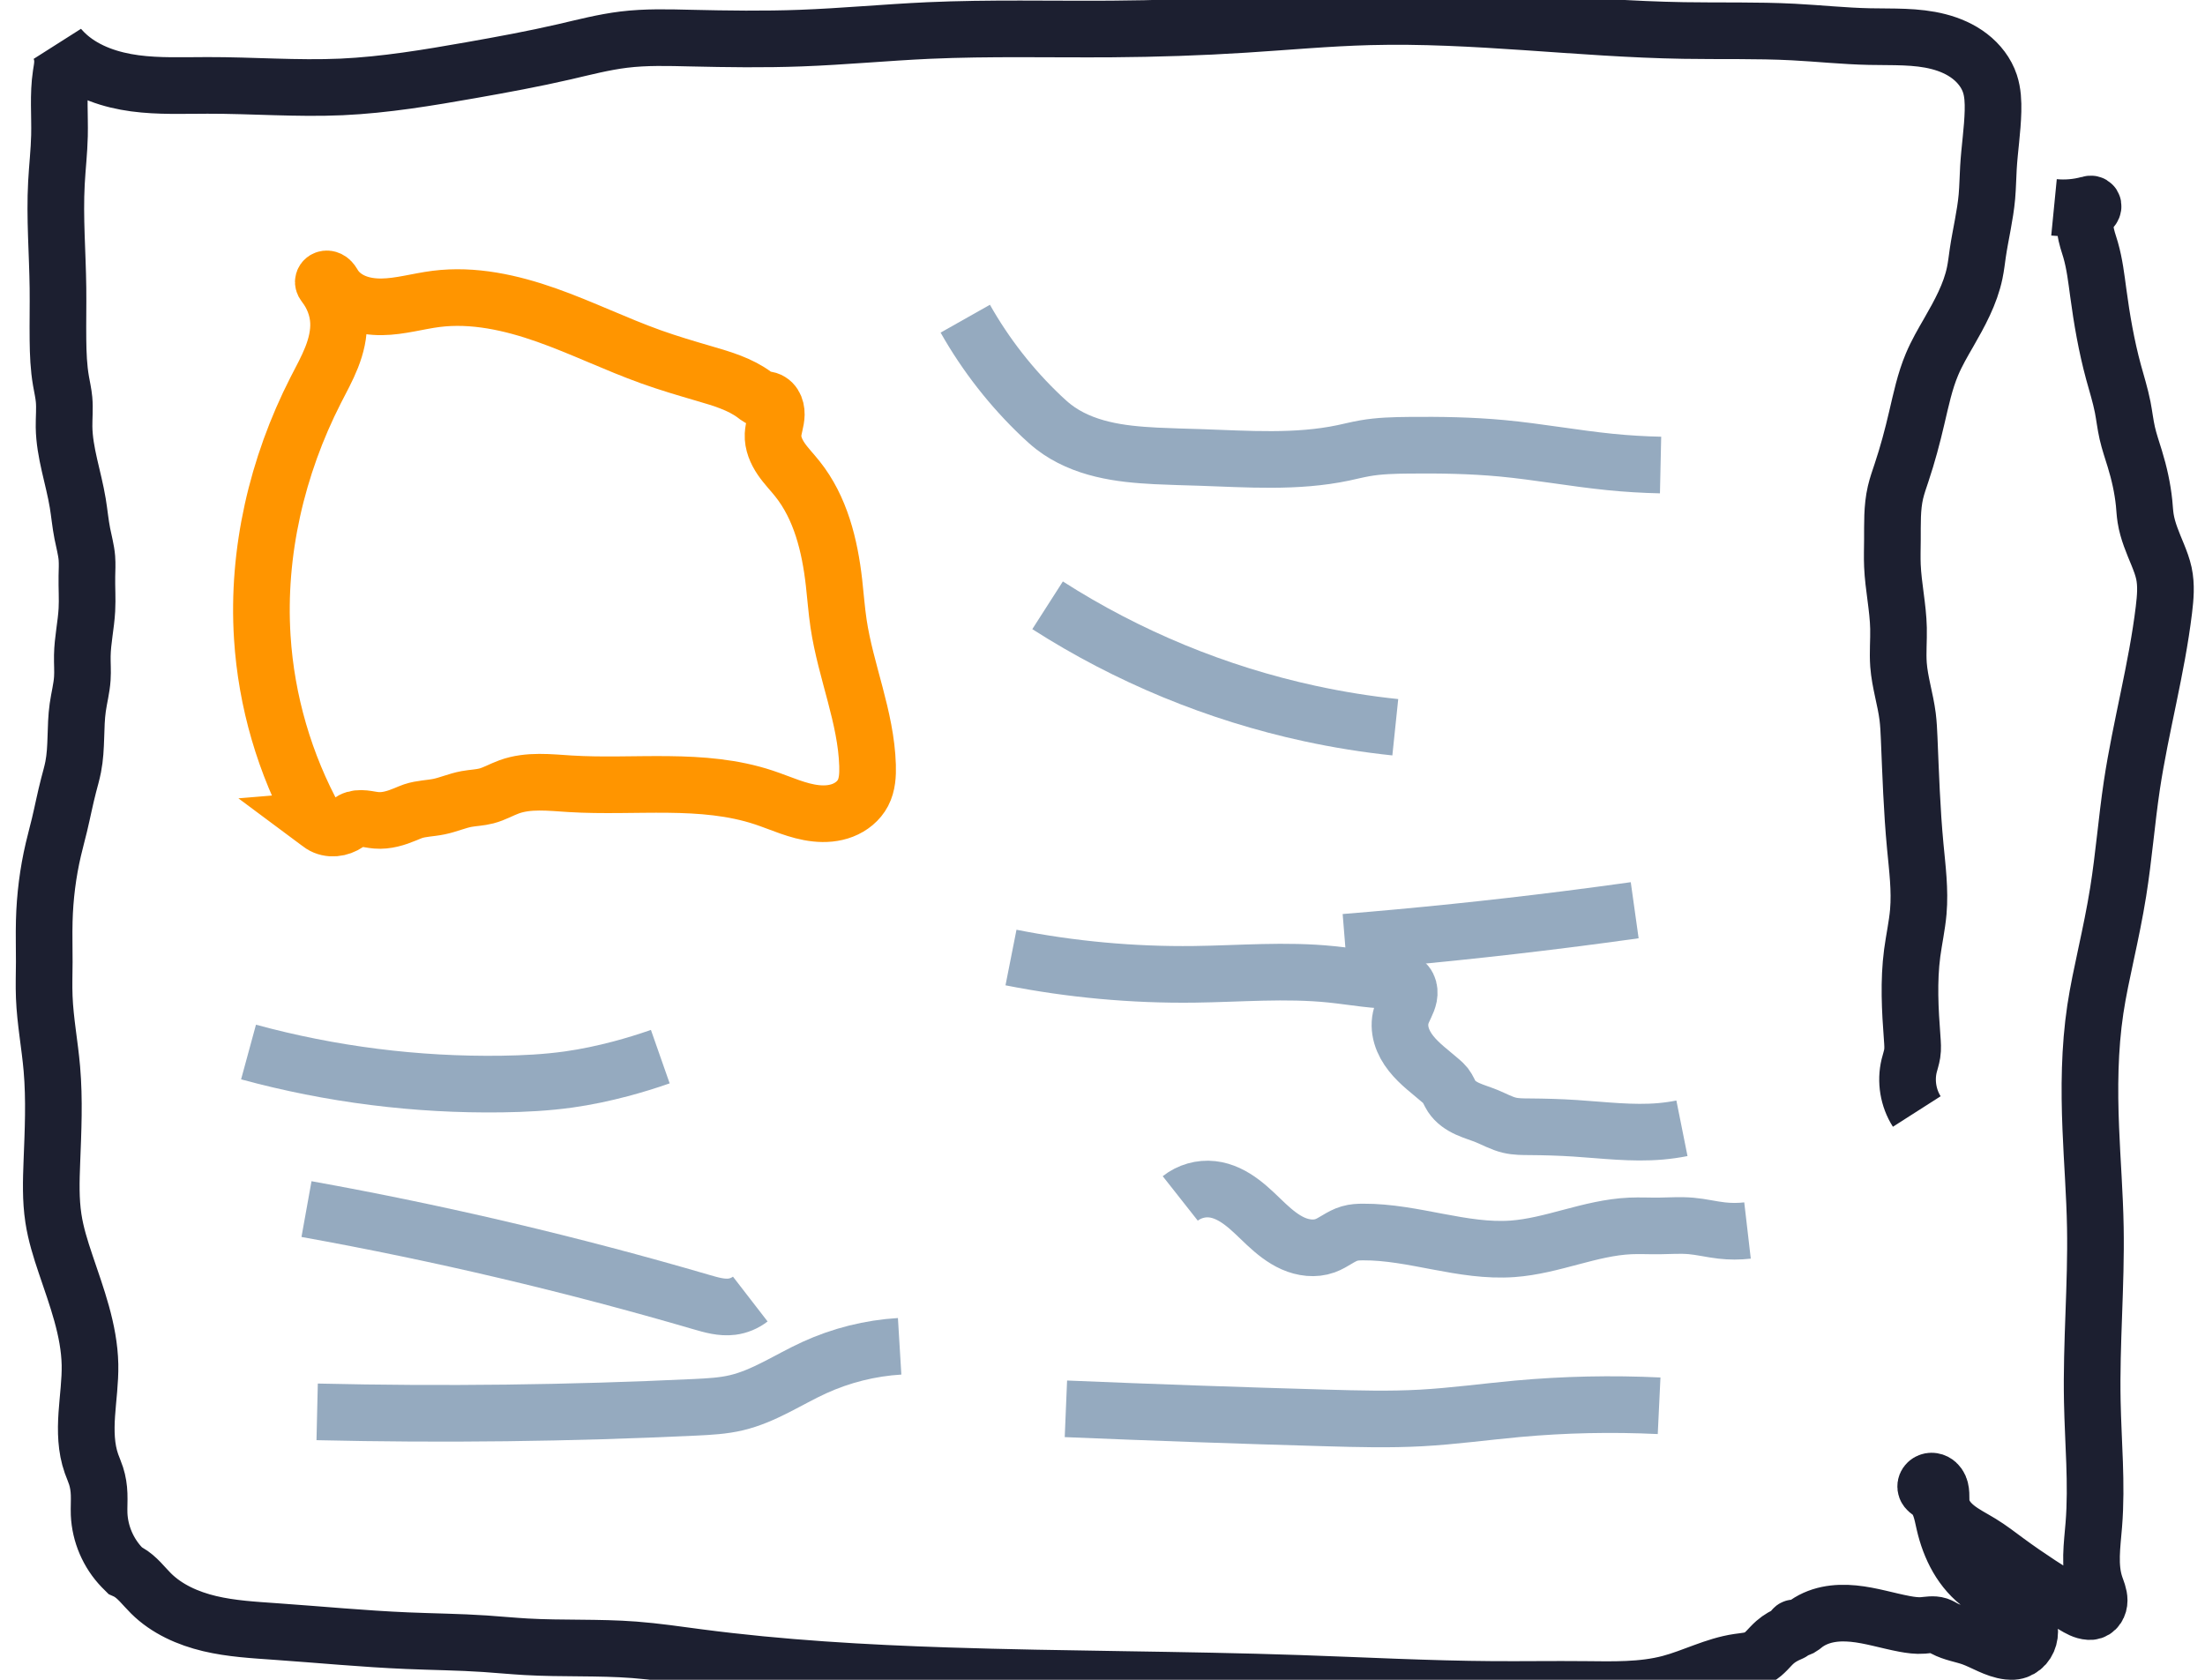 <?xml version="1.0" encoding="UTF-8" standalone="no"?>
<svg
   width="42px"
   height="32px"
   viewBox="0 0 42 32"
   version="1.1"
   id="svg9"
   sodipodi:docname="ico_docs.svg"
   inkscape:version="1.3.2 (091e20e, 2023-11-25, custom)"
   xmlns:inkscape="http://www.inkscape.org/namespaces/inkscape"
   xmlns:sodipodi="http://sodipodi.sourceforge.net/DTD/sodipodi-0.dtd"
   xmlns="http://www.w3.org/2000/svg"
   xmlns:svg="http://www.w3.org/2000/svg">
  <sodipodi:namedview
     id="namedview9"
     pagecolor="#ffffff"
     bordercolor="#000000"
     borderopacity="0.25"
     inkscape:showpageshadow="2"
     inkscape:pageopacity="0.0"
     inkscape:pagecheckerboard="0"
     inkscape:deskcolor="#d1d1d1"
     inkscape:zoom="34.428571"
     inkscape:cx="21"
     inkscape:cy="15.989627"
     inkscape:window-width="2560"
     inkscape:window-height="1369"
     inkscape:window-x="-8"
     inkscape:window-y="-8"
     inkscape:window-maximized="1"
     inkscape:current-layer="svg9" />
  <!-- Generator: Sketch 49 (51002) - http://www.bohemiancoding.com/sketch -->
  <title
     id="title1">icon/news</title>
  <desc
     id="desc1">Created with Sketch.</desc>
  <defs
     id="defs1">
    <inkscape:path-effect
       effect="spiro"
       id="path-effect22"
       is_visible="true"
       lpeversion="1" />
    <inkscape:path-effect
       effect="spiro"
       id="path-effect21"
       is_visible="true"
       lpeversion="1" />
    <inkscape:path-effect
       effect="spiro"
       id="path-effect20"
       is_visible="true"
       lpeversion="1" />
    <inkscape:path-effect
       effect="spiro"
       id="path-effect19"
       is_visible="true"
       lpeversion="1" />
    <inkscape:path-effect
       effect="spiro"
       id="path-effect18"
       is_visible="true"
       lpeversion="1" />
    <inkscape:path-effect
       effect="spiro"
       id="path-effect15"
       is_visible="true"
       lpeversion="1" />
    <inkscape:path-effect
       effect="spiro"
       id="path-effect14"
       is_visible="true"
       lpeversion="1" />
    <inkscape:path-effect
       effect="spiro"
       id="path-effect13"
       is_visible="true"
       lpeversion="1" />
    <inkscape:path-effect
       effect="spiro"
       id="path-effect12"
       is_visible="true"
       lpeversion="1" />
    <inkscape:path-effect
       effect="spiro"
       id="path-effect11"
       is_visible="true"
       lpeversion="1" />
    <inkscape:path-effect
       effect="spiro"
       id="path-effect10"
       is_visible="true"
       lpeversion="1" />
  </defs>
  <path
     style="fill:none;stroke:#1c1f30;stroke-width:1.079;stroke-opacity:1"
     d="m 36.51,21.174 c -0.163,-0.255 -0.216,-0.577 -0.145,-0.871 0.019,-0.078 0.046,-0.153 0.058,-0.232 0.015,-0.096 0.007,-0.194 0,-0.29 -0.041,-0.542 -0.071,-1.088 0,-1.627 0.035,-0.262 0.093,-0.521 0.116,-0.784 0.036,-0.416 -0.019,-0.833 -0.058,-1.249 -0.065,-0.686 -0.087,-1.374 -0.116,-2.062 -0.006,-0.136 -0.012,-0.272 -0.029,-0.407 -0.042,-0.332 -0.149,-0.654 -0.174,-0.988 -0.017,-0.232 0.005,-0.465 0,-0.697 -0.009,-0.399 -0.099,-0.792 -0.116,-1.191 -0.007,-0.164 -0.001,-0.329 0,-0.494 0.002,-0.301 -0.01,-0.607 0.058,-0.9 0.03,-0.128 0.074,-0.253 0.116,-0.378 0.115,-0.343 0.208,-0.693 0.29,-1.046 0.081,-0.343 0.153,-0.692 0.29,-1.017 0.089,-0.212 0.205,-0.411 0.32,-0.61 0.206,-0.359 0.41,-0.728 0.494,-1.133 0.026,-0.125 0.04,-0.252 0.058,-0.378 0.053,-0.359 0.142,-0.713 0.174,-1.075 0.016,-0.183 0.018,-0.368 0.029,-0.552 0.021,-0.359 0.078,-0.715 0.087,-1.075 0.004,-0.176 -0.003,-0.355 -0.058,-0.523 C 37.836,1.388 37.694,1.206 37.52,1.072 37.345,0.937 37.139,0.848 36.925,0.793 36.499,0.683 36.051,0.707 35.61,0.697 c -0.485,-0.01 -0.968,-0.062 -1.452,-0.087 -0.696,-0.036 -1.394,-0.017 -2.091,-0.029 -1.997,-0.033 -3.987,-0.314 -5.983,-0.261 -0.795,0.021 -1.588,0.095 -2.382,0.145 -0.841,0.054 -1.684,0.081 -2.527,0.087 -1.162,0.008 -2.325,-0.023 -3.485,0.029 -0.814,0.037 -1.626,0.115 -2.44,0.145 -0.697,0.026 -1.394,0.016 -2.091,0 -0.426,-0.01 -0.855,-0.023 -1.278,0.029 -0.383,0.047 -0.757,0.145 -1.133,0.232 C 10.16,1.123 9.568,1.231 8.975,1.336 8.157,1.48 7.336,1.618 6.506,1.656 5.655,1.694 4.802,1.625 3.95,1.627 3.489,1.627 3.026,1.648 2.57,1.587 2.113,1.526 1.655,1.376 1.307,1.075 1.245,1.021 1.187,0.963 1.133,0.9 c 0.041,0.091 0.061,0.191 0.058,0.29 -0.002,0.078 -0.017,0.155 -0.029,0.232 -0.058,0.383 -0.02,0.774 -0.029,1.162 -0.007,0.301 -0.042,0.6 -0.058,0.9 -0.036,0.667 0.021,1.336 0.029,2.004 0.004,0.329 -0.004,0.658 0,0.988 0.003,0.262 0.013,0.526 0.058,0.784 0.02,0.116 0.047,0.231 0.058,0.349 0.016,0.174 -0.002,0.348 0,0.523 0.007,0.493 0.181,0.966 0.261,1.452 0.032,0.193 0.049,0.389 0.087,0.581 0.03,0.155 0.074,0.308 0.087,0.465 0.009,0.116 0.002,0.232 0,0.349 -0.004,0.213 0.012,0.426 0,0.639 -0.016,0.292 -0.082,0.579 -0.087,0.871 -0.003,0.145 0.01,0.291 0,0.436 -0.012,0.186 -0.061,0.367 -0.087,0.552 -0.053,0.375 -0.014,0.761 -0.087,1.133 -0.023,0.118 -0.057,0.233 -0.087,0.349 -0.065,0.25 -0.114,0.504 -0.174,0.755 -0.037,0.155 -0.08,0.309 -0.116,0.465 -0.105,0.447 -0.162,0.906 -0.174,1.365 -0.007,0.261 0.001,0.523 0,0.784 -0.001,0.223 -0.009,0.446 0,0.668 0.018,0.457 0.106,0.909 0.145,1.365 0.051,0.589 0.023,1.181 0,1.772 -0.014,0.359 -0.025,0.72 0.029,1.075 0.045,0.298 0.136,0.586 0.232,0.871 0.211,0.626 0.451,1.257 0.465,1.917 0.006,0.317 -0.04,0.632 -0.061,0.948 -0.021,0.316 -0.016,0.641 0.09,0.94 0.028,0.078 0.062,0.154 0.087,0.232 0.036,0.112 0.054,0.23 0.058,0.349 0.005,0.126 -0.005,0.252 0,0.378 0.016,0.377 0.174,0.745 0.436,1.017 l 0.058,0.058 c 0.02,0.009 0.039,0.018 0.058,0.029 0.174,0.098 0.294,0.266 0.436,0.407 0.301,0.299 0.705,0.478 1.118,0.576 0.413,0.098 0.84,0.121 1.263,0.151 0.833,0.058 1.664,0.139 2.498,0.174 0.494,0.021 0.988,0.025 1.481,0.058 0.262,0.018 0.523,0.043 0.784,0.058 0.687,0.039 1.376,0.006 2.062,0.058 0.408,0.031 0.814,0.092 1.22,0.145 1.57,0.206 3.152,0.297 4.734,0.349 2.236,0.073 4.474,0.069 6.71,0.145 1.23,0.042 2.459,0.108 3.689,0.116 0.581,0.004 1.162,-0.006 1.743,0 0.545,0.005 1.099,0.023 1.627,-0.116 0.442,-0.117 0.855,-0.341 1.307,-0.407 0.129,-0.019 0.263,-0.025 0.378,-0.087 0.064,-0.034 0.117,-0.084 0.168,-0.136 0.05,-0.052 0.098,-0.107 0.152,-0.154 0.085,-0.075 0.186,-0.13 0.29,-0.174 0.013,-0.006 0.027,-0.011 0.038,-0.021 0.006,-0.005 0.011,-0.01 0.014,-0.017 0.004,-0.006 0.006,-0.014 0.006,-0.021 -7.9e-5,-0.005 -0.001,-0.01 -0.002,-0.015 -5.14e-4,-0.005 -4.29e-4,-0.01 0.002,-0.014 0.002,-0.005 0.007,-0.008 0.012,-0.01 0.005,-0.002 0.011,-0.002 0.016,-8.25e-4 0.011,0.002 0.02,0.008 0.03,0.011 0.013,0.004 0.027,0.005 0.04,0.003 0.013,-0.002 0.027,-0.007 0.039,-0.013 0.024,-0.013 0.045,-0.031 0.066,-0.048 0.129,-0.104 0.286,-0.171 0.448,-0.205 0.162,-0.034 0.33,-0.036 0.495,-0.02 0.33,0.032 0.648,0.135 0.974,0.196 0.115,0.021 0.232,0.038 0.349,0.029 0.049,-0.004 0.097,-0.011 0.146,-0.014 0.049,-0.003 0.098,-0.001 0.145,0.014 0.041,0.014 0.078,0.038 0.116,0.058 0.162,0.087 0.349,0.113 0.523,0.174 0.117,0.042 0.228,0.099 0.342,0.15 0.114,0.051 0.232,0.097 0.355,0.111 0.039,0.004 0.078,0.006 0.116,0 0.076,-0.012 0.145,-0.053 0.196,-0.11 0.05,-0.058 0.081,-0.131 0.091,-0.207 0.01,-0.076 -5.8e-5,-0.154 -0.025,-0.226 -0.025,-0.072 -0.065,-0.139 -0.114,-0.198 -0.097,-0.118 -0.228,-0.204 -0.361,-0.279 -0.133,-0.075 -0.272,-0.142 -0.397,-0.229 -0.195,-0.136 -0.354,-0.321 -0.473,-0.527 -0.119,-0.206 -0.2,-0.432 -0.253,-0.664 -0.024,-0.106 -0.044,-0.213 -0.081,-0.315 -0.037,-0.102 -0.094,-0.2 -0.181,-0.266 -0.017,-0.013 -0.034,-0.024 -0.05,-0.038 -0.016,-0.014 -0.03,-0.03 -0.037,-0.05 -0.005,-0.014 -0.007,-0.029 -0.005,-0.044 0.002,-0.015 0.008,-0.029 0.016,-0.041 0.017,-0.025 0.044,-0.041 0.074,-0.047 0.029,-0.005 0.06,5.18e-4 0.087,0.014 0.027,0.014 0.049,0.035 0.066,0.059 0.034,0.049 0.045,0.11 0.048,0.17 0.003,0.06 -0.001,0.119 0.005,0.179 0.01,0.092 0.046,0.18 0.097,0.258 0.051,0.077 0.117,0.144 0.189,0.202 0.144,0.116 0.312,0.198 0.47,0.295 0.172,0.105 0.331,0.229 0.494,0.349 0.411,0.302 0.841,0.579 1.278,0.842 0.09,0.054 0.185,0.11 0.29,0.116 0.01,6.11e-4 0.019,8.01e-4 0.029,0 0.024,-0.002 0.048,-0.01 0.069,-0.023 0.021,-0.013 0.038,-0.03 0.052,-0.051 0.028,-0.04 0.04,-0.09 0.04,-0.138 5.96e-4,-0.097 -0.042,-0.189 -0.073,-0.281 -0.124,-0.37 -0.06,-0.773 -0.029,-1.162 0.063,-0.782 -0.014,-1.568 -0.029,-2.353 -0.022,-1.104 0.078,-2.207 0.058,-3.311 -0.011,-0.63 -0.062,-1.258 -0.087,-1.888 -0.031,-0.756 -0.025,-1.517 0.087,-2.266 0.053,-0.351 0.129,-0.698 0.203,-1.046 0.085,-0.395 0.168,-0.791 0.232,-1.191 0.108,-0.675 0.16,-1.357 0.261,-2.033 0.169,-1.119 0.474,-2.216 0.61,-3.34 0.028,-0.232 0.049,-0.469 0,-0.697 -0.026,-0.12 -0.07,-0.235 -0.116,-0.349 -0.093,-0.227 -0.194,-0.455 -0.232,-0.697 -0.015,-0.096 -0.02,-0.194 -0.029,-0.29 C 40.811,9.299 40.748,9.017 40.664,8.743 40.614,8.579 40.557,8.416 40.519,8.249 40.482,8.086 40.464,7.919 40.432,7.755 40.387,7.529 40.318,7.309 40.257,7.087 40.123,6.592 40.035,6.085 39.967,5.577 39.93,5.304 39.898,5.028 39.822,4.763 39.785,4.637 39.737,4.511 39.723,4.38 c -0.007,-0.066 -0.006,-0.133 0.009,-0.197 0.015,-0.064 0.044,-0.126 0.089,-0.175 0.015,-0.017 0.033,-0.033 0.042,-0.054 0.004,-0.011 0.007,-0.022 0.005,-0.034 -0.002,-0.011 -0.008,-0.022 -0.018,-0.028 -0.009,-0.005 -0.019,-0.007 -0.029,-0.006 -0.01,7.014e-4 -0.02,0.003 -0.029,0.006 -0.217,0.06 -0.444,0.08 -0.668,0.058"
     id="path10"
     inkscape:path-effect="#path-effect10"
     inkscape:original-d="m 36.510362,21.174274 c -0.08515,-0.255453 -0.172458,-0.57183 -0.145228,-0.871369 0.0072,-0.07951 0.05239,-0.152726 0.05809,-0.232366 0.0069,-0.09657 0,-0.193636 0,-0.290456 0,-0.542185 -0.02927,-1.085161 0,-1.626556 0.05518,-1.020949 0.04149,5.9e-5 0.116182,-0.784232 0.03846,-0.403786 -0.03897,-0.847346 -0.05809,-1.248963 -0.03276,-0.688019 -0.06124,-1.375555 -0.116183,-2.062241 -0.01083,-0.135459 -0.0094,-0.272169 -0.02904,-0.406639 -0.04824,-0.330771 -0.133644,-0.655759 -0.174274,-0.987552 -0.01978,-0.161502 0.01187,-0.507248 0,-0.697095 -0.02488,-0.398065 -0.09343,-0.792679 -0.116183,-1.190871 -0.0094,-0.164324 0,-0.329184 0,-0.493776 0,-0.4167288 -0.03024,-0.5323589 0.05809,-0.9004149 0.03073,-0.1280515 0.08225,-0.250352 0.116183,-0.3775933 0.297856,-1.1168392 -0.09156,0.1640715 0.290456,-1.0456432 0.115076,-0.3975336 0.149459,-0.6359032 0.290457,-1.0165975 0.112233,-0.3030305 0.161977,-0.3342905 0.319502,-0.6099585 0.204211,-0.3573695 0.393301,-0.7308805 0.493776,-1.1327801 0.03088,-0.123543 0.03715,-0.2519807 0.05809,-0.3775933 0.05971,-0.3582783 0.142264,-0.7119603 0.174274,-1.0746888 0.0162,-0.1834975 0.01593,-0.368125 0.02905,-0.5518673 0.02561,-0.3584918 0.06375,-0.7160455 0.08714,-1.0746887 0.009,-0.1383798 0.04194,-0.3977819 -0.05809,-0.5228216 C 37.316225,0.86208705 36.465739,0.76127937 35.609959,0.69709587 34.780155,0.63486057 35.049592,0.62560657 34.157676,0.60995897 32.97728,0.58925027 33.439824,0.64587297 32.06639,0.58091327 30.080359,0.48697939 28.075478,0.27149068 26.082988,0.31950248 25.129639,0.34247474 24.660671,0.4082939 23.701245,0.4647307 22.857924,0.5143378 22.019018,0.5422686 21.174274,0.5518676 18.890387,0.5778212 20.788622,0.5014305 17.688797,0.5809132 c -2.843711,0.0729156 0.503497,0.036216 -2.439834,0.14522822 -0.696618,0.0258007 -1.394191,0 -2.091287,0 -0.371472,0 -0.890926,-0.0139634 -1.278008,0.0290456 -0.476671,0.0529635 -0.649421,0.12728707 -1.13278,0.23236515 C 10.52958,1.0347929 9.0302507,1.3267899 8.9751037,1.3360999 8.5659784,1.405173 6.8940362,1.64385 6.5062241,1.655602 5.6545545,1.68141 4.8015649,1.661164 3.9502075,1.626556 3.3282885,1.6012748 1.8795723,1.4245611 1.3070539,1.0746888 1.2369539,1.0318499 1.1908711,0.95850624 1.1327801,0.90041494 c 0.019364,0.0968188 0.052614,0.19187226 0.058091,0.29045646 0.00433,0.077938 -0.024177,0.1544593 -0.029046,0.2323651 -0.024111,0.3857789 -0.012254,0.7756257 -0.029046,1.1618257 -0.013072,0.3006644 -0.043079,0.6001669 -0.058091,0.900415 -0.033276,0.6655144 0.00349,1.3396575 0.029046,2.0041494 0.012642,0.3286977 -0.012642,0.6588541 0,0.9875518 0.010074,0.2619333 0.028045,0.5238331 0.058091,0.7842324 0.013501,0.1170088 0.047427,0.2312463 0.058091,0.3485477 0.00622,0.068465 -0.00498,0.433195 0,0.5228216 0.027701,0.4986246 0.1664812,0.9657682 0.2614108,1.4522821 0.037498,0.1921798 0.054947,0.3877731 0.087137,0.5809128 0.025911,0.155465 0.070346,0.308018 0.087137,0.46473 0.012377,0.115522 0,0.232366 0,0.348548 0,0.213001 0.015176,0.426544 0,0.639004 -0.020797,0.291164 -0.06772,0.580111 -0.087137,0.87137 -0.00966,0.144906 0.011138,0.290884 0,0.435684 -0.074637,0.970276 -0.042803,-0.201808 -0.087137,0.551867 -0.046752,0.79478 0.1652868,-0.634185 -0.087137,1.132781 -0.016936,0.118554 -0.060208,0.231856 -0.087137,0.348547 -0.2244595,0.972658 0.043441,-0.115671 -0.1742738,0.755187 -0.038728,0.15491 -0.09115,0.307027 -0.1161826,0.46473 -0.0719158,0.45307 -0.13078099,0.90847 -0.17427385,1.365145 -0.0247841,0.260234 0,0.522822 0,0.784233 0,0.222683 -0.0148127,0.44586 0,0.66805 0.030507,0.457605 0.12819373,0.905214 0.14522822,1.365145 0.0217849,0.588194 0,1.183536 0,1.771784 0,0.273299 -0.00916,0.807252 0.0290456,1.074689 0.022327,0.156289 0.1853602,0.70424 0.2323652,0.871369 0.1771414,0.629836 0.3894343,1.264448 0.4647302,1.917013 0.072461,0.627999 -0.024759,1.260242 0.029046,1.887966 0.00706,0.08242 0.064411,0.152826 0.087137,0.232366 0.032358,0.113253 0.04831,0.231169 0.058091,0.348547 0.010452,0.12543 -0.010452,0.252164 0,0.377594 0.030015,0.360185 0.200911,0.742695 0.4356847,1.016597 0.019364,0.01936 0.038727,0.03873 0.058091,0.05809 0.019364,0.0097 0.042783,0.01374 0.058091,0.02905 0.2794991,0.279499 -0.2675253,-0.04705 0.4356847,0.406639 0.7206015,0.464904 1.5416418,0.638631 2.3817427,0.726141 1.200184,0.125019 1.520605,0.135181 2.4979253,0.174274 0.493776,0.01936 0.9875519,0.03873 1.4813278,0.05809 0.2614108,0.01936 0.5223235,0.0474 0.7842325,0.05809 0.687114,0.02804 1.37587,0.01557 2.062241,0.05809 0.408726,0.02532 0.812226,0.106663 1.219917,0.145228 1.563659,0.147914 3.158709,0.293259 4.734439,0.348548 2.237325,0.0785 4.472639,0.07744 6.709544,0.145228 1.229146,0.03725 2.459293,0.102521 3.688797,0.116183 0.580877,0.0065 1.161825,0 1.742738,0 0.892398,0 0.78918,0.04417 1.626556,-0.116183 0.505372,-0.09677 0.842898,-0.25192 1.307054,-0.406639 0.122544,-0.04085 0.256198,-0.04299 0.377594,-0.08714 0.179628,-0.06532 0.185801,-0.173468 0.319502,-0.290456 0.06267,-0.05484 0.218823,-0.126519 0.290456,-0.174274 0.02278,-0.01519 0.0429,-0.03531 0.05809,-0.05809 0.0054,-0.0081 -0.0087,-0.02472 0,-0.02905 0.01732,-0.0087 0.03947,0.0053 0.05809,0 0.05013,-0.01432 0.09425,-0.04717 0.145228,-0.05809 0.542963,-0.11635 1.376765,-0.07227 1.917012,-0.02905 0.116214,0.0093 0.232083,0.02375 0.348548,0.02905 0.09672,0.0044 0.194611,-0.01369 0.290456,0 0.04286,0.0061 0.07639,0.04104 0.116183,0.05809 0.167621,0.07184 0.358426,0.09208 0.522822,0.174274 0.216044,0.108022 0.460322,0.188557 0.697095,0.261411 0.03701,0.01139 0.131911,0.03539 0.116183,0 -0.187191,-0.421178 -0.376361,-0.850982 -0.609959,-1.248963 -0.439484,-0.748751 -0.409988,-0.600719 -0.726141,-1.190871 -0.301575,-0.56294 -0.12676,-0.221846 -0.261411,-0.580913 -0.01442,-0.03846 -0.114616,-0.117669 -0.08714,-0.08714 0.0916,0.101773 0.195915,0.191413 0.290457,0.290456 0.312655,0.327544 0.382105,0.452058 0.755186,0.755187 0.156362,0.127043 0.330843,0.23005 0.493776,0.348548 0.625408,0.454842 0.451595,0.385621 1.278009,0.842323 0.09127,0.05044 0.192457,0.08055 0.290456,0.116183 0.0091,0.0033 0.02324,0.0077 0.02905,0 0.10671,-0.142281 0.08714,-0.329176 0.08714,-0.493776 0,-1.037935 0.01181,-0.242457 -0.02905,-1.161826 -0.03476,-0.781995 -0.04938,-1.56997 -0.02905,-2.352697 0.02868,-1.104336 0.08572,-2.205962 0.05809,-3.311203 -0.01575,-0.629812 -0.07502,-1.257981 -0.08714,-1.887967 -0.01563,-0.812888 0.01173,-1.410936 0.08714,-2.26556 0.02672,-0.302887 0.139509,-0.750523 0.203319,-1.045643 0.08267,-0.382323 0.172518,-0.806138 0.232365,-1.190872 0.105434,-0.677785 0.132187,-1.358359 0.261411,-2.033195 0.213091,-1.112809 0.580616,-2.195867 0.609959,-3.340249 0.006,-0.232289 0.02566,-0.466151 0,-0.697095 -0.01352,-0.121718 -0.07746,-0.232365 -0.116183,-0.348548 C 41.02213,10.340249 40.921503,10.114362 40.86722,9.8755187 40.845656,9.7806366 40.854846,9.680925 40.838174,9.5850622 40.789047,9.3025813 40.731452,9.0213884 40.6639,8.7427386 40.62348,8.5760047 40.557967,8.4159654 40.518672,8.2489627 40.480392,8.0862704 40.468223,7.9182454 40.431535,7.7551867 40.381018,7.5306641 40.307779,7.3116595 40.257261,7.0871369 40.144968,6.588056 40.058314,6.0800607 39.966805,5.5767635 39.923478,5.338465 39.843045,5.0103718 39.821577,4.7634855 c -0.01269,-0.1459189 -0.0274,-0.5907743 0,-0.7551867 0.0066,-0.039376 0.05727,-0.087955 0.02905,-0.1161826 -0.01369,-0.013692 -0.0391,-0.0038 -0.05809,0 -0.225358,0.045072 -0.439399,0.058091 -0.66805,0.058091" />
  <path
     style="fill:none;stroke:#ff9500;stroke-width:1.079;stroke-opacity:1"
     d="M 6.012,15.627 C 5.423,14.558 5.073,13.359 4.996,12.141 4.893,10.52 5.275,8.882 6.012,7.436 6.118,7.229 6.231,7.025 6.317,6.808 6.402,6.592 6.459,6.361 6.448,6.129 6.436,5.877 6.341,5.631 6.187,5.432 c -0.007,-0.009 -0.014,-0.017 -0.019,-0.027 -0.005,-0.01 -0.009,-0.02 -0.01,-0.031 -5.441e-4,-0.012 0.003,-0.024 0.01,-0.034 0.007,-0.01 0.017,-0.018 0.028,-0.022 0.011,-0.005 0.024,-0.006 0.036,-0.005 0.012,0.001 0.024,0.005 0.035,0.01 0.022,0.011 0.04,0.029 0.054,0.048 0.015,0.02 0.026,0.041 0.039,0.062 0.092,0.148 0.238,0.258 0.4,0.324 0.161,0.066 0.338,0.09 0.512,0.088 0.349,-0.004 0.688,-0.107 1.034,-0.151 0.709,-0.09 1.429,0.07 2.103,0.308 0.674,0.238 1.319,0.555 1.992,0.796 0.335,0.12 0.675,0.22 1.017,0.32 0.335,0.098 0.679,0.198 0.959,0.407 0.026,0.02 0.052,0.041 0.081,0.057 0.029,0.017 0.06,0.029 0.093,0.03 0.01,3.574e-4 0.019,-2.41e-4 0.029,0 0.033,8.091e-4 0.065,0.011 0.092,0.028 0.028,0.017 0.051,0.041 0.068,0.068 0.035,0.055 0.048,0.121 0.047,0.186 -0.002,0.13 -0.056,0.255 -0.062,0.385 -0.008,0.164 0.061,0.324 0.153,0.46 0.092,0.136 0.209,0.254 0.311,0.383 0.442,0.553 0.617,1.272 0.697,1.975 0.03,0.261 0.048,0.524 0.087,0.784 0.136,0.911 0.524,1.781 0.552,2.701 0.005,0.179 -0.004,0.364 -0.087,0.523 -0.08,0.153 -0.224,0.268 -0.386,0.331 -0.161,0.063 -0.339,0.076 -0.511,0.057 -0.344,-0.036 -0.663,-0.192 -0.991,-0.301 -1.175,-0.39 -2.453,-0.185 -3.689,-0.261 -0.39,-0.024 -0.794,-0.075 -1.162,0.058 -0.147,0.053 -0.284,0.135 -0.436,0.174 -0.123,0.032 -0.252,0.035 -0.378,0.058 -0.178,0.033 -0.346,0.109 -0.523,0.145 -0.164,0.034 -0.335,0.034 -0.494,0.087 -0.049,0.017 -0.097,0.038 -0.145,0.058 -0.175,0.073 -0.363,0.132 -0.552,0.116 -0.079,-0.006 -0.156,-0.025 -0.234,-0.033 -0.078,-0.008 -0.161,-0.004 -0.231,0.033 -0.031,0.016 -0.058,0.039 -0.087,0.058 -0.072,0.049 -0.156,0.081 -0.243,0.088 -0.087,0.007 -0.177,-0.012 -0.25,-0.059 -0.041,-0.026 -0.077,-0.058 -0.116,-0.087 z"
     id="path11"
     inkscape:path-effect="#path-effect11"
     inkscape:original-d="M 6.0124481,15.626556 C 5.0770159,14.691124 5.2462899,14.919762 4.9958506,12.141079 4.7003867,8.8628361 4.8528995,9.3779285 6.0124481,7.4356846 6.2724215,7.0002292 6.5082862,6.6399346 6.4481328,6.1286307 6.4205496,5.8941738 6.2903672,5.6388257 6.186722,5.4315353 6.182941,5.4239733 6.1349706,5.3961497 6.1576763,5.373444 6.2075169,5.3236035 6.2918795,5.417712 6.3609959,5.4315353 9.0767085,5.9746778 5.6602538,5.2750302 8.3070539,5.6929461 9.6792305,5.9096055 11.114613,6.409349 12.40249,6.7966805 c 0.340156,0.1023028 0.679618,0.2071756 1.016597,0.3195021 0.715893,0.2386308 0.459901,0.1426716 0.958506,0.406639 0.0574,0.030388 0.114578,0.061553 0.174274,0.087137 0.0089,0.00381 0.02598,-0.00919 0.02905,0 0.07334,0.2200049 0.05595,0.4448668 0.145228,0.6680498 0.241939,0.6048481 0.166837,0.2244704 0.46473,0.8423237 0.431788,0.8955589 0.551501,1.1015369 0.697096,1.9751039 0.04324,0.259441 0.04558,0.524516 0.08714,0.784232 0.14489,0.905562 0.478428,1.783258 0.551867,2.701245 0.0055,0.06862 0.05132,0.4709 -0.08714,0.522821 -0.364089,0.136534 -1.603648,0.09741 -1.887967,0.08714 -1.233978,-0.0446 -2.454687,-0.220948 -3.688796,-0.26141 -0.376499,-0.01234 -0.787211,-0.01683 -1.1618262,0.05809 -0.1652358,0.03305 -0.2815199,0.135733 -0.4356846,0.174274 -0.1235431,0.03088 -0.2535093,0.02946 -0.3775934,0.05809 -0.7535214,0.17389 0.3797727,-0.08042 -0.5228216,0.145228 -0.1580032,0.0395 -0.3357727,0.04764 -0.4937759,0.08714 -0.050582,0.01265 -0.094927,0.04437 -0.1452282,0.05809 -0.085434,0.0233 -0.4626402,0.10981 -0.5518672,0.116183 -0.051164,0.0037 -0.3876686,-0.03853 -0.4647303,0 -0.031223,0.01561 -0.05402,0.04705 -0.087137,0.05809 -0.044172,0.01472 -0.443995,0.05891 -0.4937759,0.02905 -0.041511,-0.02491 -0.077455,-0.05809 -0.1161826,-0.08714 z" />
  <path
     style="fill:none;stroke:#95aabf;stroke-width:1.079"
     d="m 18.386,6.071 c 0.388,0.687 0.879,1.316 1.452,1.859 0.075,0.071 0.151,0.14 0.232,0.203 0.271,0.21 0.595,0.344 0.928,0.424 0.333,0.081 0.676,0.11 1.018,0.128 0.281,0.014 0.562,0.02 0.842,0.029 0.913,0.031 1.837,0.101 2.73,-0.087 0.136,-0.029 0.27,-0.063 0.407,-0.087 0.277,-0.049 0.561,-0.055 0.842,-0.058 0.591,-0.006 1.183,0.003 1.772,0.058 0.69,0.065 1.373,0.192 2.062,0.261 0.319,0.032 0.638,0.051 0.959,0.058"
     id="path12"
     inkscape:path-effect="#path-effect12"
     inkscape:original-d="m 18.385892,6.0705394 c 0.868675,1.3190997 0.506955,0.9440883 1.452282,1.8589212 0.07396,0.071573 0.141406,0.1551646 0.232365,0.2033195 0.664796,0.3519507 1.171816,0.4523217 1.946059,0.5518672 0.278647,0.035826 0.561647,0.016842 0.842323,0.029046 0.915764,0.039816 1.814481,0.00926 2.730291,-0.087137 0.137861,-0.014512 0.269315,-0.068196 0.406639,-0.087137 0.278801,-0.038455 0.561019,-0.0493 0.842323,-0.058091 0.588766,-0.018399 1.186019,-0.0095 1.771785,0.058091 0.687439,0.07932 1.372981,0.1987509 2.06224,0.2614108 0.318774,0.028979 0.639524,0.031509 0.958506,0.058091" />
  <path
     style="fill:none;stroke:#95aabf;stroke-width:1.079"
     d="m 19.954,11.531 c 1.525,0.977 3.226,1.679 4.996,2.062 0.537,0.116 1.08,0.204 1.627,0.261"
     id="path13"
     inkscape:path-effect="#path-effect13"
     inkscape:original-d="m 19.954357,11.53112 c 2.223144,1.127682 2.316801,1.286727 4.99585,2.062241 0.207512,0.06007 1.130144,0.190495 1.626556,0.261411" />
  <path
     style="fill:none;stroke:#95aabf;stroke-width:1.079"
     d="m 25.618,17.95 c 1.407,-0.114 2.811,-0.259 4.212,-0.436 0.436,-0.055 0.872,-0.113 1.307,-0.174"
     id="path14"
     inkscape:path-effect="#path-effect14"
     inkscape:original-d="m 25.618257,17.950207 c 1.924744,0 0.574005,0.03297 4.211619,-0.435684 0.435937,-0.05616 0.871369,-0.116183 1.307053,-0.174274" />
  <path
     style="fill:none;stroke:#95aabf;stroke-width:1.079"
     d="m 19.257,18.241 c 1.147,0.227 2.317,0.334 3.485,0.32 0.872,-0.011 1.747,-0.089 2.614,0 0.426,0.044 0.85,0.128 1.278,0.116 0.01,-2.64e-4 0.019,-5.76e-4 0.029,0 0.033,0.002 0.065,0.014 0.091,0.034 0.026,0.019 0.048,0.046 0.062,0.075 0.029,0.059 0.032,0.128 0.02,0.193 -0.025,0.129 -0.106,0.24 -0.144,0.366 -0.038,0.124 -0.033,0.259 0.003,0.383 0.036,0.124 0.102,0.239 0.182,0.34 0.16,0.203 0.375,0.356 0.57,0.526 0.031,0.027 0.062,0.055 0.087,0.087 0.048,0.062 0.074,0.138 0.116,0.203 0.071,0.109 0.184,0.185 0.303,0.239 0.119,0.054 0.245,0.09 0.365,0.139 0.145,0.059 0.283,0.138 0.436,0.174 0.123,0.029 0.251,0.028 0.378,0.029 0.291,0.002 0.581,0.01 0.871,0.029 0.542,0.035 1.085,0.105 1.627,0.058 0.136,-0.012 0.272,-0.031 0.407,-0.058"
     id="path15"
     inkscape:path-effect="#path-effect15"
     inkscape:original-d="m 19.257261,18.240664 c 1.208251,0.201375 1.224117,0.208651 3.485478,0.319502 0.870324,0.04266 1.743126,-0.026 2.614107,0 0.42757,0.01276 0.851929,0.07831 1.278009,0.116183 0.0096,8.57e-4 0.0267,-0.0094 0.02904,0 0.05349,0.213971 -0.04379,0.449547 0.02905,0.668049 0.127909,0.383729 0.533872,0.949538 0.755187,1.248963 0.02442,0.03303 0.06435,0.05296 0.08714,0.08714 0.110744,0.166116 -0.0943,0.01038 0.116182,0.203319 0.26229,0.240433 0.314278,0.231205 0.66805,0.377594 0.144531,0.05981 0.283939,0.136337 0.435685,0.174274 0.122467,0.03062 0.251831,0.01811 0.377593,0.02904 0.29399,0.02557 0.576872,0.01853 0.871369,0.02905 0.541618,0.01934 1.083596,0.09003 1.626556,0.05809 0.136687,-0.008 0.271093,-0.03873 0.406639,-0.05809" />
  <path
     style="fill:none;stroke:#95aabf;stroke-width:1.079"
     d="m 4.734,20.041 c 1.568,0.427 3.196,0.633 4.822,0.61 0.427,-0.006 0.855,-0.028 1.278,-0.087 0.333,-0.047 0.663,-0.117 0.988,-0.203 0.255,-0.068 0.507,-0.145 0.755,-0.232"
     id="path18"
     inkscape:path-effect="#path-effect18"
     inkscape:original-d="m 4.7344398,20.041494 c 1.5392598,0.576063 3.1946357,0.658767 4.8215768,0.609958 0.4267998,-0.0128 0.8544834,-0.03284 1.2780084,-0.08714 0.33336,-0.04274 0.662529,-0.117787 0.987552,-0.203319 0.919247,-0.241907 0.404714,-0.232365 0.755186,-0.232365" />
  <path
     style="fill:none;stroke:#95aabf;stroke-width:1.079"
     d="m 5.838,23.033 c 2.537,0.457 5.049,1.049 7.523,1.772 0.189,0.055 0.385,0.112 0.581,0.087 0.126,-0.016 0.248,-0.067 0.349,-0.145"
     id="path19"
     inkscape:path-effect="#path-effect19"
     inkscape:original-d="m 5.8381743,23.033195 c 1.3848349,0.321225 5.4033567,1.226779 7.5228217,1.771784 0.286595,0.0737 0.07582,0.161965 0.580913,0.08714 0.124505,-0.01844 0.232365,-0.09682 0.348547,-0.145228" />
  <path
     style="fill:none;stroke:#95aabf;stroke-width:1.079"
     d="m 6.041,26.896 c 2.401,0.056 4.804,0.027 7.203,-0.087 0.263,-0.013 0.528,-0.026 0.784,-0.087 0.528,-0.125 0.988,-0.442 1.481,-0.668 0.511,-0.234 1.066,-0.373 1.627,-0.407"
     id="path20"
     inkscape:path-effect="#path-effect20"
     inkscape:original-d="m 6.0414938,26.896266 c 2.3991753,-0.123639 4.8033062,-0.0091 7.2033192,-0.08714 0.262881,-0.0085 0.529631,-0.02113 0.784233,-0.08714 0.69804,-0.180974 0.832517,-0.410974 1.481327,-0.66805 0.65013,-0.257598 0.956672,-0.282586 1.626556,-0.406639" />
  <path
     style="fill:none;stroke:#95aabf;stroke-width:1.079"
     d="m 22.481,22.83 c 0.17,-0.134 0.394,-0.199 0.61,-0.174 0.208,0.023 0.4,0.124 0.566,0.25 0.167,0.126 0.312,0.277 0.465,0.42 0.153,0.142 0.317,0.277 0.508,0.362 0.191,0.085 0.414,0.114 0.61,0.043 0.163,-0.059 0.298,-0.184 0.465,-0.232 0.084,-0.025 0.173,-0.029 0.261,-0.029 0.957,-0.005 1.892,0.389 2.846,0.32 0.759,-0.055 1.476,-0.401 2.237,-0.436 0.184,-0.008 0.368,0.002 0.552,0 0.203,-0.002 0.407,-0.018 0.61,0 0.195,0.017 0.386,0.065 0.581,0.087 0.164,0.019 0.33,0.019 0.494,0"
     id="path21"
     inkscape:path-effect="#path-effect21"
     inkscape:original-d="m 22.481328,22.829876 c 0.07003,0.124309 0.4351,-0.293178 0.609958,-0.174274 1.150152,0.782103 -0.08416,0.614843 2.149378,1.074688 0.280474,0.05775 0.29469,-0.15949 0.46473,-0.232365 0.08495,-0.0364 0.171095,-0.03436 0.261411,-0.02904 0.975527,0.05738 1.85309,0.392545 2.846473,0.319502 0.774632,-0.05696 1.463909,-0.395021 2.236515,-0.435685 0.183701,-0.0097 0.367911,0 0.551867,0 0.203319,0 0.407181,-0.01484 0.609958,0 0.195282,0.01429 0.385913,0.06941 0.580913,0.08714 0.163916,0.0149 0.329184,0 0.493776,0" />
  <path
     style="fill:none;stroke:#95aabf;stroke-width:1.079"
     d="m 20.303,26.838 c 1.655,0.069 3.311,0.127 4.967,0.174 0.6,0.017 1.201,0.033 1.801,0 0.612,-0.034 1.22,-0.118 1.83,-0.174 0.898,-0.082 1.801,-0.101 2.701,-0.058"
     id="path22"
     inkscape:path-effect="#path-effect22"
     inkscape:original-d="m 20.302905,26.838174 c 3.221685,0.238644 1.566316,0.174274 4.966805,0.174274 0.600276,0 1.201477,0.0333 1.800829,0 0.611776,-0.03399 1.217476,-0.154519 1.829876,-0.174274 0.898673,-0.02899 1.807962,0.06952 2.701245,-0.05809" />
</svg>
